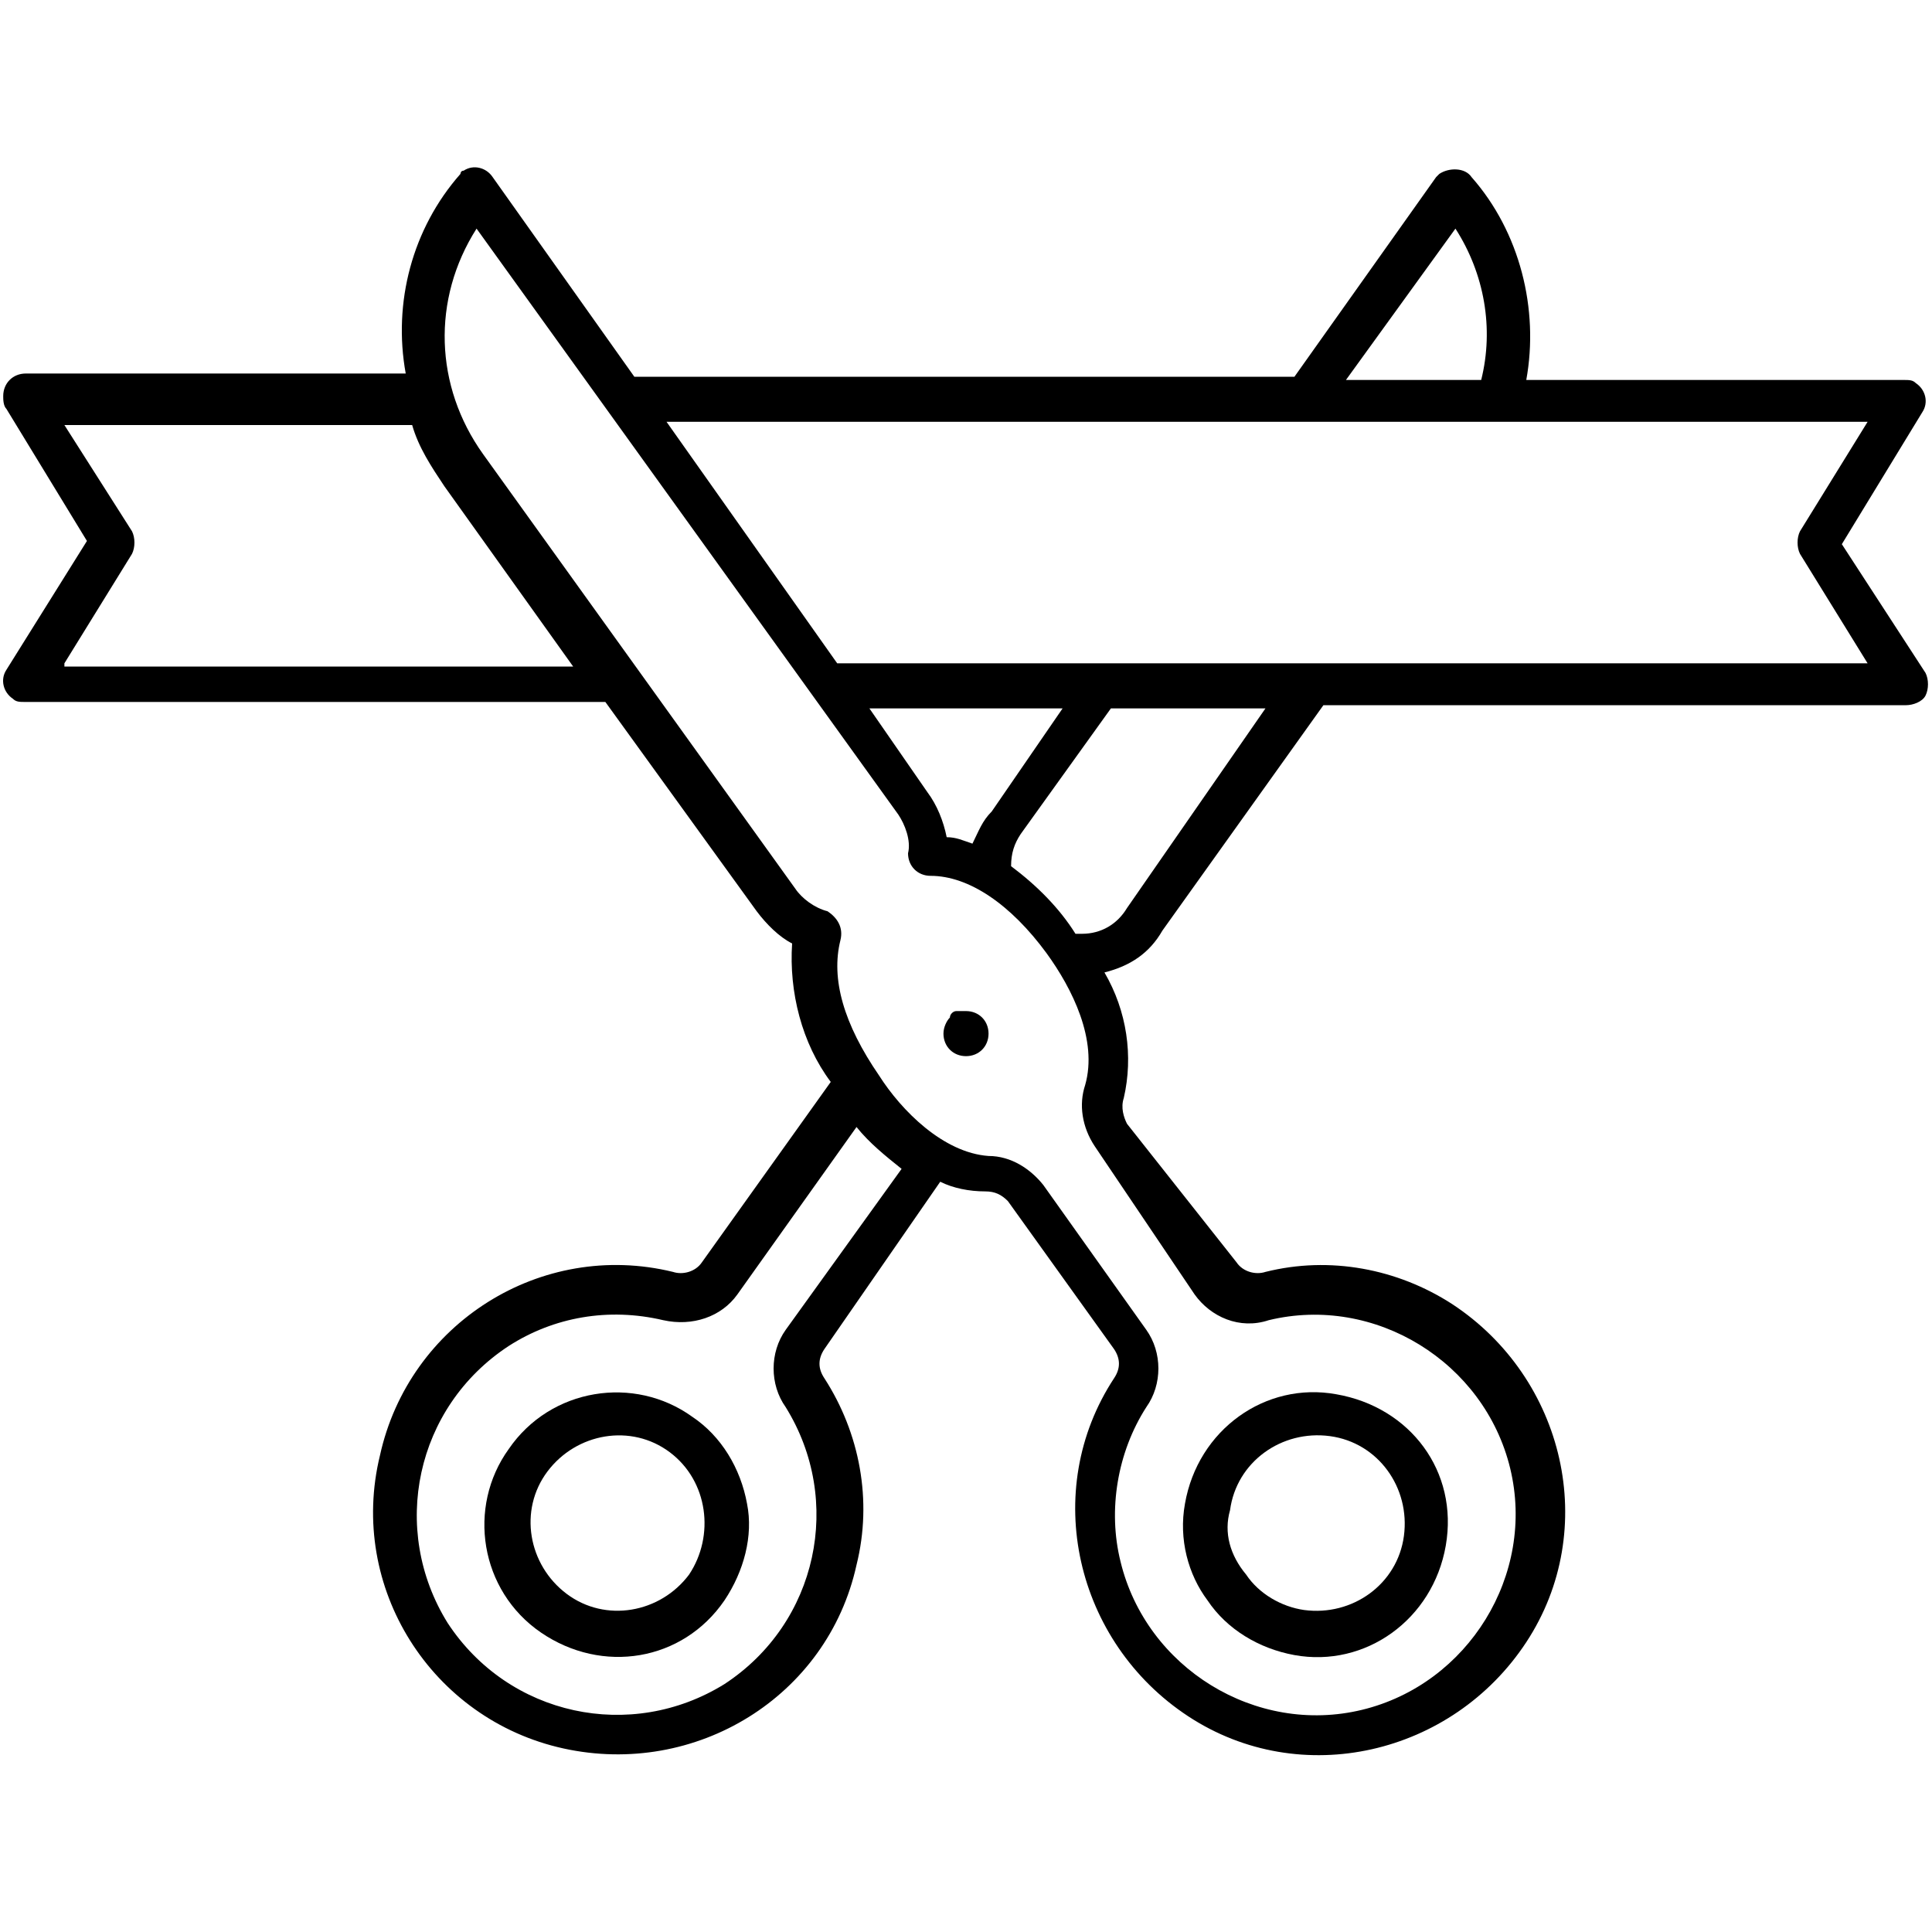 <?xml version="1.0" encoding="utf-8"?>
<!-- Generator: Adobe Illustrator 26.3.1, SVG Export Plug-In . SVG Version: 6.00 Build 0)  -->
<svg version="1.1" id="Calque_1" xmlns="http://www.w3.org/2000/svg" xmlns:xlink="http://www.w3.org/1999/xlink" x="0px" y="0px"
	 viewBox="0 0 60 60" style="enable-background:new 0 0 60 60;" xml:space="preserve">
<g>
	<path d="M38.2,46.9c0.2-1.5,1.6-2.5,3.1-2.3c1.5,0.2,2.5,1.6,2.3,3.1c-0.2,1.5-1.6,2.5-3.1,2.3c-0.7-0.1-1.4-0.5-1.8-1.1
		C38.2,48.3,38,47.6,38.2,46.9 M40.2,51.4c2.2,0.4,4.3-1.1,4.7-3.4s-1.1-4.3-3.4-4.7c-2.2-0.4-4.3,1.1-4.7,3.4
		c-0.2,1.1,0.1,2.2,0.7,3C38.1,50.6,39.1,51.2,40.2,51.4"/>
	<path d="M21.4,48.9c-0.9,1.2-2.6,1.5-3.8,0.6c-1.2-0.9-1.5-2.6-0.6-3.8c0.9-1.2,2.6-1.5,3.8-0.6C22,46,22.2,47.7,21.4,48.9
		C21.4,48.9,21.4,48.9,21.4,48.9L21.4,48.9 M21.5,44c-1.8-1.3-4.4-0.9-5.7,1c-1.3,1.8-0.9,4.4,1,5.7s4.4,0.9,5.7-1
		c0.6-0.9,0.9-2,0.7-3C23,45.6,22.4,44.6,21.5,44"/>
	<path d="M29.7,31.4c-0.1,0-0.2,0.1-0.2,0.2c-0.1,0.1-0.2,0.3-0.2,0.5c0,0.4,0.3,0.7,0.7,0.7s0.7-0.3,0.7-0.7l0,0
		c0-0.4-0.3-0.7-0.7-0.7C29.9,31.4,29.8,31.4,29.7,31.4"/>
	<path d="M26,20.6l-5.3-7.5H58l-2.1,3.4c-0.1,0.2-0.1,0.5,0,0.7l2.1,3.4H26z M35,28.2c-0.3,0.5-0.8,0.8-1.4,0.8c0,0-0.1,0-0.2,0l0,0
		c-0.5-0.8-1.2-1.5-2-2.1c0-0.4,0.1-0.7,0.3-1l2.8-3.9h4.8L35,28.2z M30.2,26.2c-0.3-0.1-0.5-0.2-0.8-0.2c-0.1-0.5-0.3-1-0.6-1.4
		L27,22h6l-2.2,3.2C30.5,25.5,30.4,25.8,30.2,26.2L30.2,26.2z M37.1,40.2c0.5,0.7,1.4,1.1,2.3,0.8c3.3-0.8,6.7,1.3,7.5,4.6
		c0.8,3.3-1.3,6.7-4.6,7.5c-3.3,0.8-6.7-1.3-7.5-4.6c-0.4-1.6-0.1-3.4,0.8-4.8c0.5-0.7,0.5-1.7,0-2.4l-3.2-4.5
		c-0.4-0.5-1-0.9-1.7-0.9c-1.4-0.1-2.7-1.4-3.4-2.5c-1.1-1.6-1.5-3-1.2-4.2c0.1-0.4-0.1-0.7-0.4-0.9l0,0c-0.4-0.1-0.8-0.4-1-0.7
		l-9.7-13.5c-1.5-2.1-1.6-4.8-0.2-7l13.1,18.2c0.2,0.3,0.4,0.8,0.3,1.2c0,0.4,0.3,0.7,0.7,0.7c1.2,0,2.5,0.9,3.6,2.4
		c0.8,1.1,1.6,2.7,1.2,4.1c-0.2,0.6-0.1,1.3,0.3,1.9L37.1,40.2z M24.4,41.3c-0.5,0.7-0.5,1.7,0,2.4c1.8,2.9,1,6.7-1.9,8.6
		c-2.9,1.8-6.7,1-8.6-1.9c-1.8-2.9-1-6.7,1.9-8.6c1.4-0.9,3.1-1.2,4.8-0.8c0.9,0.2,1.8-0.1,2.3-0.8l3.7-5.2c0.4,0.5,0.9,0.9,1.4,1.3
		L24.4,41.3z M2,20.6l2.1-3.4c0.1-0.2,0.1-0.5,0-0.7L2,13.2h10.8c0.2,0.7,0.6,1.3,1,1.9l4,5.6H2z M45.2,7.1c0.9,1.4,1.2,3.1,0.8,4.7
		h-4.2L45.2,7.1z M57.2,16.9l2.5-4.1c0.2-0.3,0.1-0.7-0.2-0.9c0,0,0,0,0,0c-0.1-0.1-0.2-0.1-0.4-0.1H47.4c0.4-2.2-0.2-4.6-1.7-6.3
		c-0.2-0.3-0.7-0.3-1-0.1c0,0,0,0,0,0c0,0-0.1,0.1-0.1,0.1l-4.4,6.2H19.7l-4.4-6.2c-0.2-0.3-0.6-0.4-0.9-0.2c0,0,0,0,0,0
		c-0.1,0-0.1,0.1-0.1,0.1c-1.5,1.7-2.1,4-1.7,6.2H0.8c-0.4,0-0.7,0.3-0.7,0.7l0,0c0,0.1,0,0.3,0.1,0.4l2.5,4.1l-2.5,4
		c-0.2,0.3-0.1,0.7,0.2,0.9c0.1,0.1,0.2,0.1,0.4,0.1h18l4.7,6.5c0.3,0.4,0.7,0.8,1.1,1c-0.1,1.5,0.3,3.1,1.2,4.3l-4,5.6
		c-0.2,0.3-0.6,0.4-0.9,0.3c-4.1-1-8.2,1.6-9.1,5.7c-1,4.1,1.6,8.2,5.7,9.1s8.2-1.6,9.1-5.7c0.5-2,0.1-4.1-1-5.8
		c-0.2-0.3-0.2-0.6,0-0.9l3.6-5.2c0.4,0.2,0.9,0.3,1.4,0.3c0.3,0,0.5,0.1,0.7,0.3l3.3,4.6c0.2,0.3,0.2,0.6,0,0.9
		c-2.3,3.5-1.2,8.2,2.3,10.5c3.5,2.3,8.2,1.2,10.5-2.3s1.2-8.2-2.3-10.5c-1.7-1.1-3.8-1.5-5.8-1c-0.3,0.1-0.7,0-0.9-0.3L35,34.9
		c-0.1-0.2-0.2-0.5-0.1-0.8c0.3-1.3,0.1-2.7-0.6-3.9c0.8-0.2,1.4-0.6,1.8-1.3l5-7h18.1c0.2,0,0.5-0.1,0.6-0.3c0.1-0.2,0.1-0.5,0-0.7
		L57.2,16.9z"/>
</g>
</svg>
